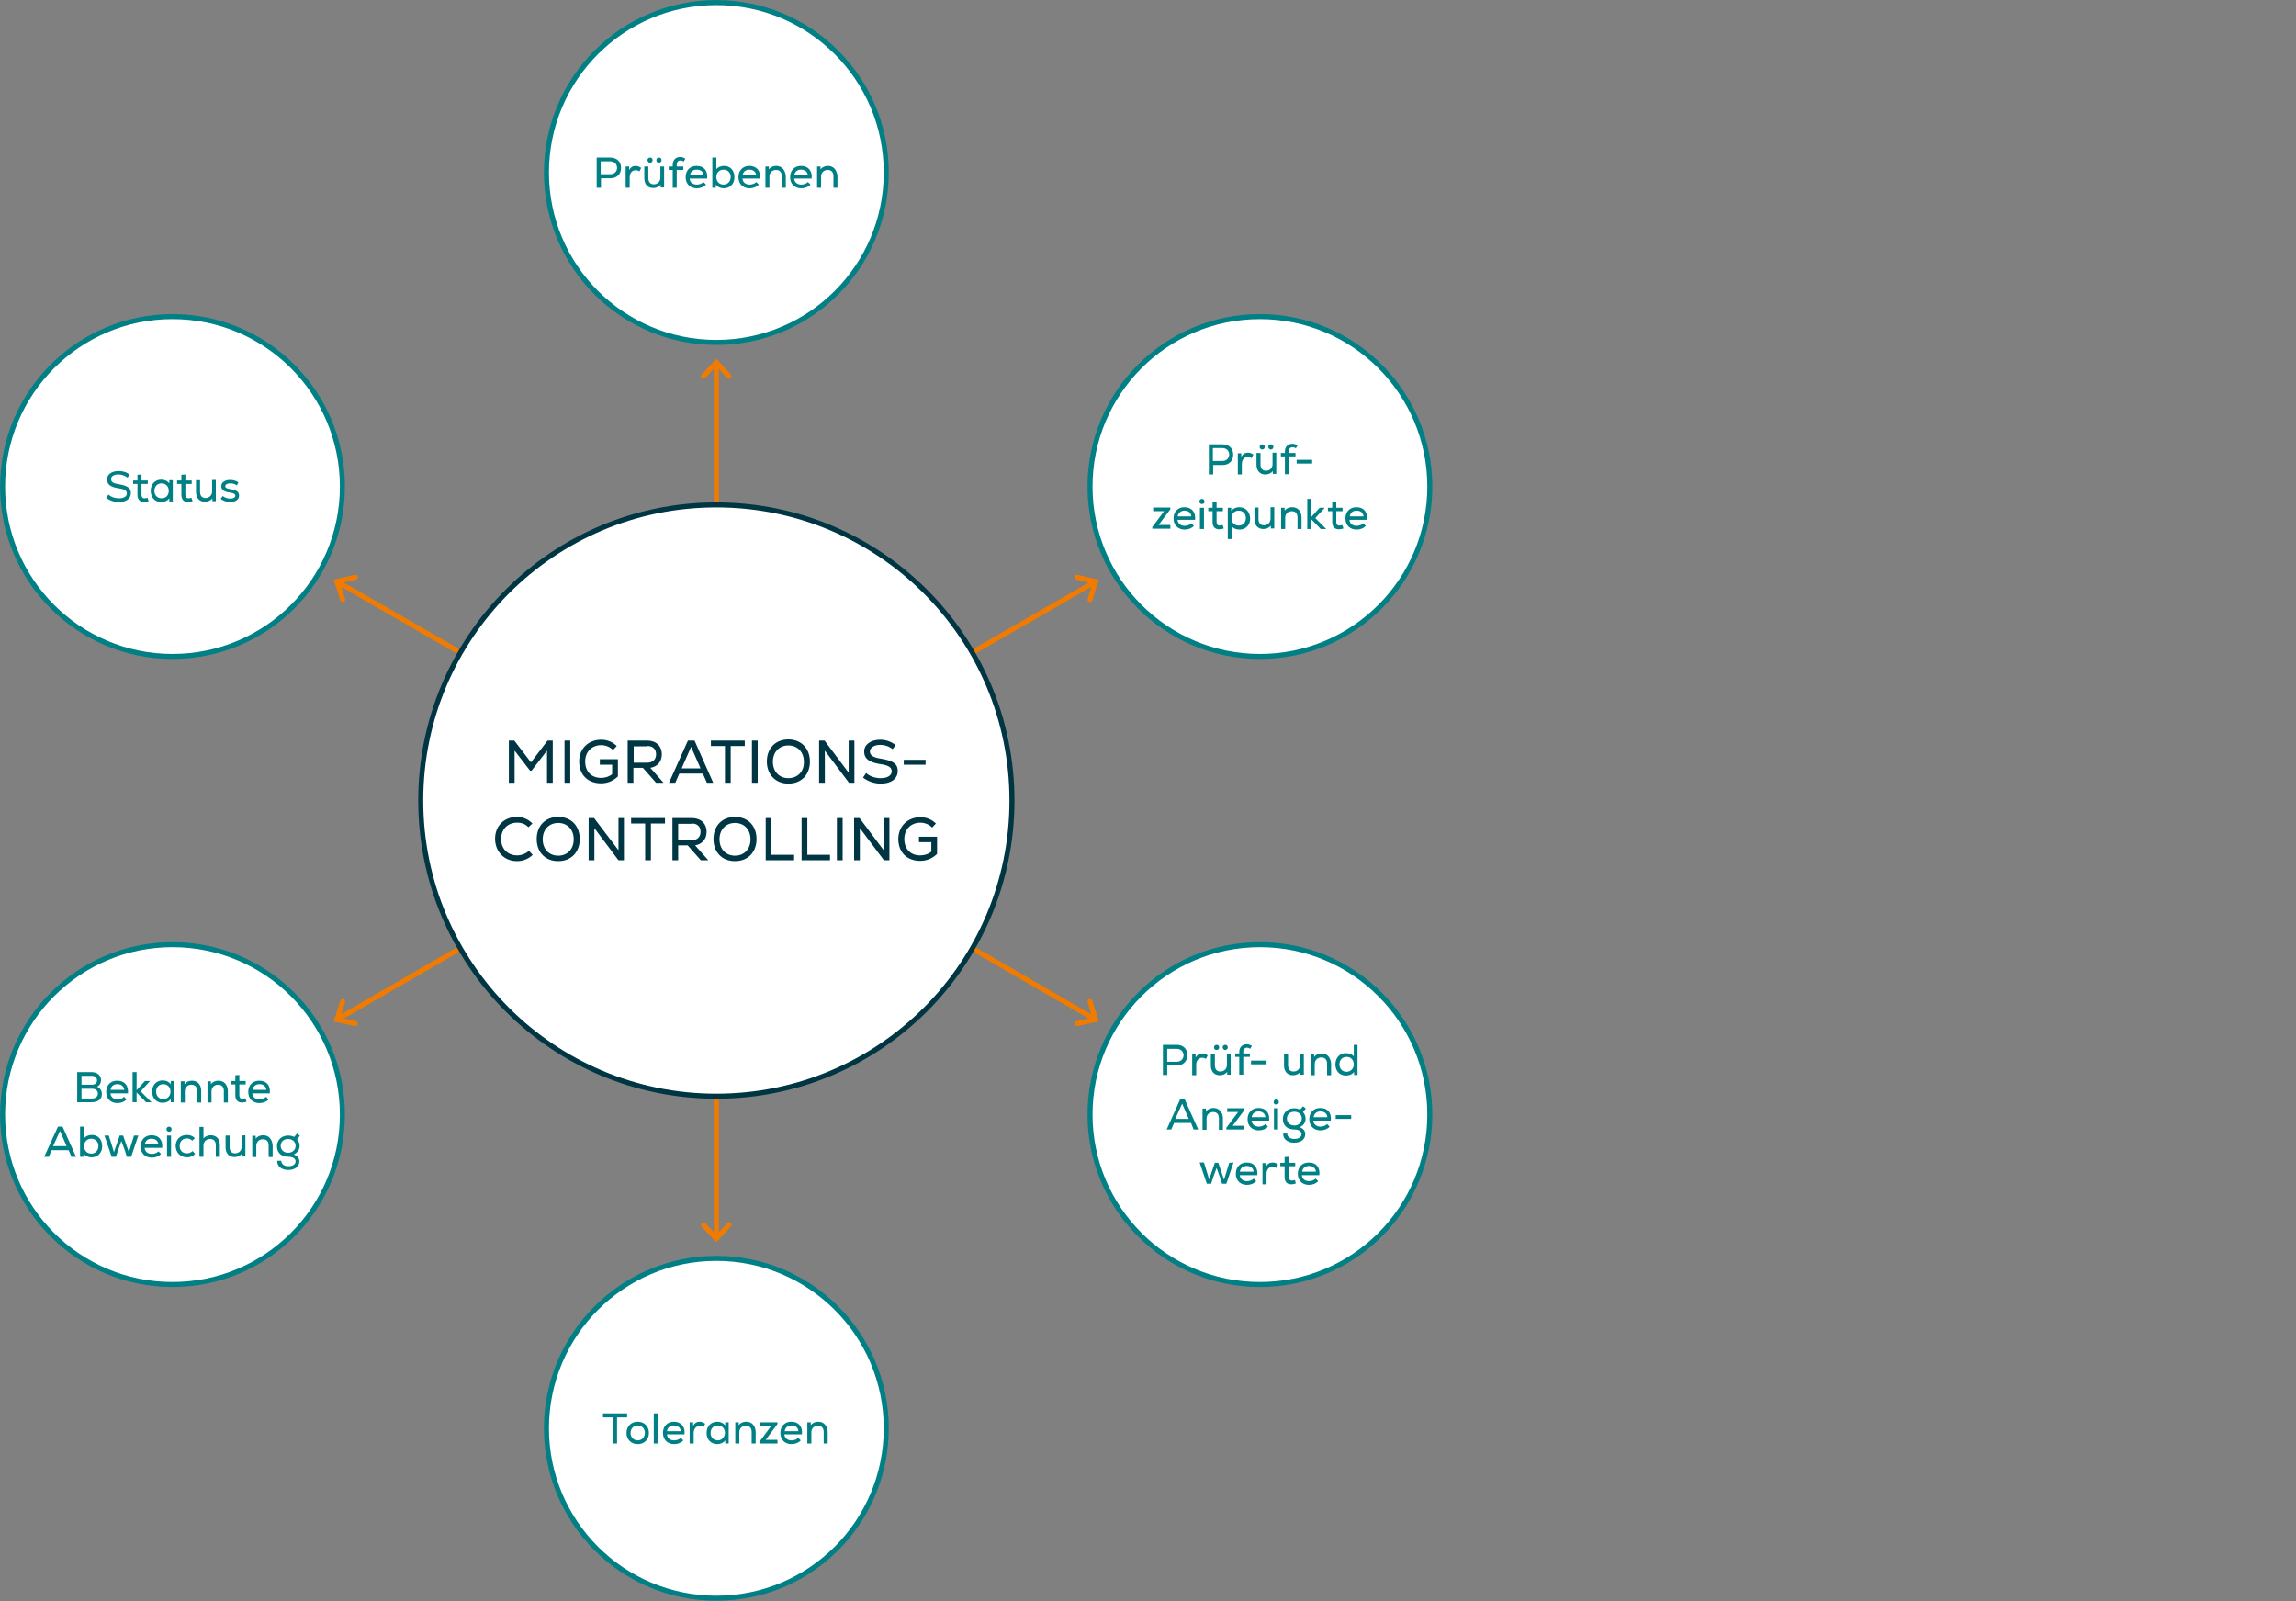 <?xml version="1.0" encoding="utf-8"?>
<!-- Generator: Adobe Illustrator 27.8.0, SVG Export Plug-In . SVG Version: 6.00 Build 0)  -->
<svg version="1.1" id="a" xmlns="http://www.w3.org/2000/svg" xmlns:xlink="http://www.w3.org/1999/xlink" x="0px" y="0px"
	 viewBox="0 0 800 557.8" style="enable-background:new 0 0 800 557.8;" xml:space="preserve">
<rect x="0" y="0" width="800" height="557.8" fill="#808080" stroke="none"/>
<style type="text/css">
	.st0{fill:none;stroke:#F17B00;stroke-width:1.75;stroke-linecap:round;}
	.st1{fill:#FFFFFF;}
	.st2{fill:none;stroke:#008084;stroke-width:1.75;}
	.st3{fill:none;stroke:#003643;stroke-width:1.75;}
	.st4{fill:#003643;}
	.st5{fill:#008084;}
	.st6{fill:none;}
</style>
<line class="st0" x1="249.6" y1="175" x2="249.6" y2="126.3"/>
<polyline class="st0" points="245.1,131.1 249.6,126.3 254,131.1 "/>
<line class="st0" x1="249.6" y1="382.8" x2="249.6" y2="431.5"/>
<polyline class="st0" points="254,426.7 249.6,431.5 245.1,426.7 "/>
<line class="st0" x1="159.6" y1="226.9" x2="117.4" y2="202.6"/>
<polyline class="st0" points="119.4,208.9 117.4,202.6 123.8,201.1 "/>
<line class="st0" x1="339.5" y1="330.8" x2="381.7" y2="355.2"/>
<polyline class="st0" points="379.8,348.9 381.7,355.2 375.3,356.6 "/>
<line class="st0" x1="159.6" y1="330.8" x2="117.4" y2="355.2"/>
<polyline class="st0" points="123.8,356.6 117.4,355.2 119.4,348.9 "/>
<line class="st0" x1="339.5" y1="226.9" x2="381.7" y2="202.6"/>
<polyline class="st0" points="375.3,201.1 381.7,202.6 379.8,208.9 "/>
<path class="st1" d="M249.6,556.9c32.7,0,59.2-26.5,59.2-59.2s-26.5-59.2-59.2-59.2s-59.2,26.5-59.2,59.2S216.9,556.9,249.6,556.9"
	/>
<circle class="st2" cx="249.6" cy="497.6" r="59.2"/>
<path class="st1" d="M249.6,119.4c32.7,0,59.2-26.5,59.2-59.2S282.3,0.9,249.6,0.9s-59.2,26.5-59.2,59.2S216.9,119.4,249.6,119.4"/>
<circle class="st2" cx="249.6" cy="60.1" r="59.2"/>
<path class="st1" d="M439,447.5c32.7,0,59.2-26.5,59.2-59.2S471.7,329,439,329s-59.2,26.5-59.2,59.2S406.3,447.5,439,447.5"/>
<circle class="st2" cx="439" cy="388.3" r="59.2"/>
<path class="st1" d="M60.1,228.8c32.7,0,59.2-26.5,59.2-59.2s-26.5-59.2-59.2-59.2S0.9,136.8,0.9,169.5S27.4,228.8,60.1,228.8"/>
<circle class="st2" cx="60.1" cy="169.5" r="59.2"/>
<path class="st1" d="M439,228.8c32.7,0,59.2-26.5,59.2-59.2s-26.5-59.2-59.2-59.2s-59.2,26.5-59.2,59.2S406.3,228.8,439,228.8"/>
<circle class="st2" cx="439" cy="169.5" r="59.2"/>
<path class="st1" d="M60.1,447.5c32.7,0,59.2-26.5,59.2-59.2S92.8,329,60.1,329S0.9,355.5,0.9,388.3S27.4,447.5,60.1,447.5"/>
<circle class="st2" cx="60.1" cy="388.3" r="59.2"/>
<path class="st1" d="M249.6,381.9c56.9,0,103-46.1,103-103s-46.1-103-103-103s-103,46.1-103,103S192.7,381.9,249.6,381.9"/>
<circle class="st3" cx="249.6" cy="278.9" r="103"/>
<path class="st4" d="M320.2,291.6v1.8h4.3v3.3c-1.1,0.9-2.4,1.3-3.9,1.3c-3.3,0-5.5-2.2-5.5-5.7c0-3.4,2.3-5.7,5.6-5.7
	c1.5,0,3,0.6,4.1,1.7l1.3-1.4c-1.4-1.4-3.3-2.2-5.4-2.2c-4.5,0-7.7,3.2-7.7,7.6c0,4.6,3,7.6,7.6,7.6c2.3,0,4.2-0.8,5.9-2.4v-6H320.2
	z M307.9,285v11.2l-8.4-11.2h-1.9v14.7h2v-11.2l8.4,11.2h1.9V285H307.9z M291.6,299.7h2V285h-2V299.7z M279.2,299.7h10v-1.9h-7.9
	V285h-2V299.7z M266.7,299.7h10v-1.9h-7.9V285h-2V299.7z M256.1,298.1c-3.2,0-5.4-2.3-5.4-5.7s2.2-5.7,5.4-5.7
	c3.2,0,5.4,2.3,5.4,5.7S259.3,298.1,256.1,298.1 M256.1,300c4.5,0,7.5-3.1,7.5-7.7s-3-7.7-7.5-7.7c-4.5,0-7.5,3.1-7.5,7.7
	S251.6,300,256.1,300 M241.1,286.9c1.9,0,3,1.1,3,2.9c0,1.8-1.2,2.9-3,2.9h-4.8v-5.7H241.1z M244.2,299.7h2.6l-4.6-5.2
	c2.5-0.4,4-2.2,4-4.7c0-2.9-2-4.8-5.1-4.8h-6.8v14.7h2v-5.2h3.3L244.2,299.7z M231.8,285h-11.9v1.9h4.9v12.8h2v-12.8h4.9V285z
	 M215.5,285v11.2L207,285h-1.9v14.7h2v-11.2l8.4,11.2h1.9V285H215.5z M194.5,298.1c-3.2,0-5.4-2.3-5.4-5.7s2.2-5.7,5.4-5.7
	c3.2,0,5.4,2.3,5.4,5.7S197.7,298.1,194.5,298.1 M194.5,300c4.5,0,7.5-3.1,7.5-7.7s-3-7.7-7.5-7.7c-4.5,0-7.5,3.1-7.5,7.7
	S190,300,194.5,300 M180.1,300c2.2,0,4.1-0.8,5.5-2.2l-1.3-1.4c-1.1,1-2.6,1.6-4.1,1.6c-3.3,0-5.6-2.3-5.6-5.7s2.3-5.7,5.6-5.7
	c1.6,0,2.9,0.5,3.9,1.6l1.4-1.3c-1.4-1.5-3.3-2.3-5.4-2.3c-4.5,0-7.6,3.2-7.6,7.6S175.6,300,180.1,300"/>
<path class="st4" d="M314.9,266.4h7.6v-1.7h-7.6V266.4z M306.9,273c3.6,0,5.9-1.7,5.9-4.4c0-2.5-1.6-3.6-5.9-4.3
	c-2.7-0.4-3.8-1.2-3.8-2.5c0-1.3,1.5-2.3,3.6-2.3c1.5,0,3.1,0.5,4.3,1.5l1.1-1.4c-1.5-1.2-3.4-1.9-5.4-1.9c-3.3,0-5.6,1.7-5.6,4.1
	c0,2.5,1.7,3.8,5.6,4.4c2.8,0.4,4,1.1,4,2.5c0,1.5-1.5,2.4-3.9,2.4c-1.9,0-3.9-0.7-5-1.8l-1.1,1.6C302.4,272.2,304.6,273,306.9,273
	 M295.7,258v11.2l-8.4-11.2h-1.9v14.7h2v-11.2l8.4,11.2h1.9V258H295.7z M274.7,271.1c-3.2,0-5.4-2.3-5.4-5.7c0-3.4,2.2-5.7,5.4-5.7
	c3.2,0,5.4,2.3,5.4,5.7C280.2,268.8,277.9,271.1,274.7,271.1 M274.7,273c4.5,0,7.5-3.1,7.5-7.7c0-4.5-3-7.7-7.5-7.7
	c-4.5,0-7.5,3.1-7.5,7.7C267.2,269.9,270.3,273,274.7,273 M262,272.7h2V258h-2V272.7z M259.6,258h-11.9v1.9h4.9v12.8h2v-12.8h4.9
	V258z M240.8,260.2l3.3,7.5h-6.6L240.8,260.2z M246.3,272.7h2.2L242,258h-2.3l-6.6,14.7h2.2l1.4-3.2h8.2L246.3,272.7z M225.6,259.9
	c1.9,0,3,1.1,3,2.9c0,1.8-1.2,2.9-3,2.9h-4.8v-5.7H225.6z M228.6,272.7h2.6l-4.6-5.2c2.5-0.4,4-2.2,4-4.7c0-2.9-2-4.8-5.1-4.8h-6.8
	v14.7h2v-5.2h3.3L228.6,272.7z M209,264.6v1.8h4.3v3.3c-1.1,0.9-2.4,1.3-3.9,1.3c-3.3,0-5.5-2.2-5.5-5.7c0-3.4,2.3-5.7,5.6-5.7
	c1.5,0,3,0.6,4.1,1.7l1.3-1.4c-1.4-1.4-3.3-2.2-5.4-2.2c-4.5,0-7.7,3.1-7.7,7.6c0,4.6,3,7.6,7.6,7.6c2.3,0,4.2-0.8,5.9-2.4v-6H209z
	 M196.7,272.7h2V258h-2V272.7z M190.8,258l-5.8,7.6l-5.8-7.6h-1.9v14.7h2v-11.2l5.4,7h0.5l5.4-7v11.2h2V258H190.8z"/>
<path class="st5" d="M288.5,57.8c-1.1,0-2,0.4-2.6,1.2l0-1h-1.2v7.4h1.4v-3.9c0-1.3,0.9-2.3,2.3-2.3c1.3,0,2,0.8,2,2.2v4h1.4v-4.1
	C291.6,59.2,290.4,57.8,288.5,57.8 M279.1,59.1c1.4,0,2.3,0.8,2.4,2h-4.8C277,59.8,277.8,59.1,279.1,59.1 M279.1,57.8
	c-2.3,0-3.8,1.6-3.8,3.9c0,2.4,1.6,3.9,3.9,3.9c1.3,0,2.5-0.5,3.2-1.3l-0.9-0.9c-0.4,0.5-1.4,0.9-2.3,0.9c-1.4,0-2.4-0.8-2.5-2.1
	h6.1C283.1,59.5,281.6,57.8,279.1,57.8 M270.5,57.8c-1.1,0-2,0.4-2.6,1.2l0-1h-1.2v7.4h1.4v-3.9c0-1.3,0.9-2.3,2.3-2.3
	c1.3,0,2,0.8,2,2.2v4h1.4v-4.1C273.6,59.2,272.4,57.8,270.5,57.8 M261.1,59.1c1.4,0,2.3,0.8,2.4,2h-4.8
	C259,59.8,259.8,59.1,261.1,59.1 M261.1,57.8c-2.3,0-3.8,1.6-3.8,3.9c0,2.4,1.6,3.9,3.9,3.9c1.3,0,2.5-0.5,3.2-1.3l-0.9-0.9
	c-0.4,0.5-1.4,0.9-2.3,0.9c-1.4,0-2.4-0.8-2.5-2.1h6.1C265.1,59.5,263.6,57.8,261.1,57.8 M252.1,64.3c-1.5,0-2.5-1.1-2.5-2.6
	c0-1.5,1-2.6,2.5-2.6c1.5,0,2.5,1.1,2.5,2.6C254.6,63.2,253.5,64.3,252.1,64.3 M252.3,57.8c-1.1,0-2.1,0.4-2.7,1.1v-4h-1.4v10.5h1.2
	l0-1.1c0.6,0.8,1.6,1.3,2.8,1.3c2.1,0,3.7-1.5,3.7-3.9S254.4,57.8,252.3,57.8 M242.8,59.1c1.4,0,2.3,0.8,2.4,2h-4.8
	C240.6,59.8,241.4,59.1,242.8,59.1 M242.7,57.8c-2.3,0-3.8,1.6-3.8,3.9c0,2.4,1.6,3.9,3.9,3.9c1.3,0,2.5-0.5,3.2-1.3l-0.9-0.9
	c-0.4,0.5-1.4,0.9-2.3,0.9c-1.4,0-2.4-0.8-2.5-2.1h6.1C246.7,59.5,245.3,57.8,242.7,57.8 M237.1,55.9c0.4,0,0.7,0.1,1.1,0.4l0.6-1
	c-0.6-0.4-1.1-0.6-1.8-0.6c-1.5,0-2.6,1-2.6,2.7V58H233v1.2h1.4v6.2h1.4v-6.2h2.3V58h-2.3v-0.5C235.8,56.4,236.3,55.9,237.1,55.9
	 M230.1,58v3.9c0,1.3-0.9,2.3-2.3,2.3c-1.2,0-1.9-0.8-1.9-2.2v-4h-1.4v4.1c0,2.1,1.2,3.4,3.1,3.4c1,0,2-0.4,2.6-1.2l0,1h1.2V58
	H230.1z M229.6,56.7c0.4,0,0.9-0.3,0.9-0.9c0-0.6-0.4-0.9-0.9-0.9c-0.4,0-0.9,0.3-0.9,0.9C228.7,56.4,229.1,56.7,229.6,56.7
	 M226.5,56.7c0.4,0,0.9-0.3,0.9-0.9c0-0.6-0.4-0.9-0.9-0.9c-0.4,0-0.9,0.3-0.9,0.9C225.7,56.4,226.1,56.7,226.5,56.7 M221.5,57.8
	c-1,0-1.7,0.4-2.3,1.4l0-1.2h-1.2v7.4h1.4v-3.6c0-1.5,0.8-2.5,2.1-2.5c0.5,0,0.8,0.1,1.3,0.4l0.6-1.2
	C222.9,58.1,222.2,57.8,221.5,57.8 M212.6,60.7h-3.3v-4.5h3.3c1.4,0,2.4,0.9,2.4,2.3C215,59.8,214,60.7,212.6,60.7 M212.7,54.9h-4.8
	v10.5h1.5v-3.3h3.3c2.3,0,3.7-1.5,3.7-3.6C216.4,56.3,214.9,54.9,212.7,54.9"/>
<path class="st5" d="M80.2,174.9c1.9,0,3.1-0.9,3.1-2.2c0-1.4-0.9-2-3.1-2.3c-1.3-0.2-1.7-0.5-1.7-1c0-0.6,0.6-1,1.8-1
	c0.8,0,1.5,0.2,2.2,0.7l0.6-1c-0.8-0.6-1.8-0.9-2.9-0.9c-1.9,0-3.1,0.9-3.1,2.2c0,1.2,1,2,3,2.2c1.3,0.2,1.9,0.5,1.9,1.1
	c0,0.6-0.7,1-1.7,1c-1,0-2-0.3-2.7-0.9l-0.7,1C77.8,174.5,79,174.9,80.2,174.9 M73.9,167.3v3.9c0,1.3-0.9,2.3-2.3,2.3
	c-1.2,0-1.9-0.8-1.9-2.2v-4h-1.4v4.1c0,2.1,1.2,3.4,3.1,3.4c1,0,2-0.4,2.6-1.2l0,1h1.2v-7.4H73.9z M66.7,173.4
	c-0.3,0.1-0.7,0.2-1,0.2c-0.8,0-1.1-0.5-1.1-1.3v-3.7h2.2v-1.2h-2.2v-2.1l-1.4,0.1v2h-1.5v1.2h1.5v3.7c0,1.7,0.8,2.6,2.3,2.6
	c0.6,0,1-0.1,1.6-0.3L66.7,173.4z M56.3,173.6c-1.5,0-2.5-1.1-2.5-2.6c0-1.5,1-2.6,2.5-2.6c1.5,0,2.5,1.1,2.5,2.6
	C58.8,172.6,57.8,173.6,56.3,173.6 M59,167.3l0,1.1c-0.6-0.8-1.6-1.3-2.8-1.3c-2.2,0-3.7,1.6-3.7,3.9s1.5,3.9,3.7,3.9
	c1.2,0,2.2-0.5,2.8-1.3l0,1.1h1.2v-7.4H59z M51.4,173.4c-0.3,0.1-0.7,0.2-1,0.2c-0.8,0-1.1-0.5-1.1-1.3v-3.7h2.2v-1.2h-2.2v-2.1
	l-1.4,0.1v2h-1.5v1.2h1.5v3.7c0,1.7,0.8,2.6,2.3,2.6c0.6,0,1-0.1,1.6-0.3L51.4,173.4z M41.4,174.9c2.6,0,4.2-1.2,4.2-3.1
	c0-1.8-1.2-2.6-4.2-3.1c-2-0.3-2.7-0.8-2.7-1.8c0-1,1-1.6,2.6-1.6c1.1,0,2.2,0.4,3.1,1.1l0.8-1c-1-0.9-2.4-1.3-3.9-1.3
	c-2.4,0-4,1.2-4,2.9c0,1.8,1.2,2.7,4,3.1c2,0.3,2.9,0.8,2.9,1.8c0,1.1-1.1,1.7-2.8,1.7c-1.4,0-2.8-0.5-3.6-1.3l-0.8,1.1
	C38.2,174.4,39.8,174.9,41.4,174.9"/>
<path class="st5" d="M100.4,401.6c-1.5,0-2.6-1-2.6-2.4c0-1.4,1-2.4,2.6-2.4c1.5,0,2.6,1,2.6,2.4C103,400.6,101.9,401.6,100.4,401.6
	 M104.4,399.2c0-0.9-0.3-1.6-0.9-2.3l1-1.2l-1-0.8l-1,1.2c-0.5-0.3-1.3-0.5-2.1-0.5c-2.3,0-3.9,1.6-3.9,3.7c0,2.3,1.5,3.7,4,3.7
	c1.5,0,2.5,0.6,2.5,1.6c0,1-1,1.7-2.5,1.7c-1.5,0-2.5-0.8-2.5-1.9h-1.4c-0.1,1.9,1.5,3.2,3.8,3.2c2.4,0,3.9-1.2,3.9-3
	c0-1.1-0.7-2-2-2.4C103.6,401.6,104.4,400.6,104.4,399.2 M91.7,395.5c-1.1,0-2,0.4-2.6,1.2l0-1h-1.2v7.4h1.4v-3.9
	c0-1.3,0.9-2.3,2.3-2.3c1.3,0,2,0.8,2,2.2v4h1.4v-4.1C94.8,396.8,93.6,395.5,91.7,395.5 M84.2,395.6v3.9c0,1.3-0.9,2.3-2.3,2.3
	c-1.2,0-1.9-0.8-1.9-2.2v-4h-1.4v4.1c0,2.1,1.2,3.4,3.1,3.4c1,0,2-0.4,2.6-1.2l0,1h1.2v-7.4L84.2,395.6L84.2,395.6z M73.4,395.5
	c-1,0-1.9,0.4-2.5,1.1v-4h-1.4V403h1.4v-3.9c0-1.3,0.9-2.3,2.3-2.3c1.3,0,2,0.8,2,2.2v4h1.4v-4.1C76.6,396.8,75.4,395.5,73.4,395.5
	 M65.2,403.2c1.1,0,2-0.4,2.8-1.2l-0.9-1c-0.5,0.5-1.2,0.8-2,0.8c-1.5,0-2.5-1-2.5-2.6s1.1-2.6,2.5-2.6c0.7,0,1.4,0.3,1.9,0.8
	l0.9-0.9c-0.8-0.8-1.7-1.1-2.8-1.1c-2.3,0-3.9,1.6-3.9,3.9C61.3,401.6,62.9,403.2,65.2,403.2 M58.2,403h1.4v-7.4h-1.4V403z
	 M58.9,394.3c0.6,0,0.9-0.4,0.9-0.9c0-0.5-0.4-0.9-0.9-0.9c-0.5,0-0.9,0.4-0.9,0.9C58,393.9,58.4,394.3,58.9,394.3 M52.8,396.7
	c1.4,0,2.3,0.8,2.4,2h-4.8C50.7,397.4,51.5,396.7,52.8,396.7 M52.8,395.5c-2.3,0-3.8,1.6-3.8,3.9c0,2.4,1.6,3.9,3.9,3.9
	c1.3,0,2.5-0.5,3.2-1.3l-0.9-0.9c-0.4,0.5-1.3,0.9-2.3,0.9c-1.4,0-2.4-0.8-2.5-2.1h6.1C56.8,397.1,55.3,395.5,52.8,395.5
	 M46.7,395.6l-1.8,5.8l-2-5.8h-1.2l-2,5.8l-0.9-3l-0.9-2.8h-1.5l2.5,7.4h1.5l0.7-2.2l1.2-3.3l1.2,3.3l0.7,2.2h1.5l2.5-7.4H46.7z
	 M31.8,401.9c-1.5,0-2.5-1.1-2.5-2.6c0-1.5,1-2.6,2.5-2.6c1.5,0,2.5,1.1,2.5,2.6C34.3,400.8,33.2,401.9,31.8,401.9 M32,395.4
	c-1.1,0-2.1,0.4-2.7,1.1v-4h-1.4V403h1.2l0-1.1c0.6,0.8,1.6,1.3,2.8,1.3c2.1,0,3.7-1.5,3.7-3.9S34.1,395.4,32,395.4 M20.9,394
	l2.3,5.3h-4.7L20.9,394z M24.9,403h1.6l-4.7-10.5h-1.6L15.4,403H17l1-2.3h5.9L24.9,403z"/>
<path class="st5" d="M90.4,377.7c1.4,0,2.3,0.8,2.4,2H88C88.2,378.4,89.1,377.7,90.4,377.7 M90.3,376.5c-2.3,0-3.8,1.6-3.8,3.9
	c0,2.4,1.6,3.9,3.9,3.9c1.3,0,2.5-0.5,3.2-1.3l-0.9-0.9c-0.4,0.5-1.4,0.9-2.3,0.9c-1.4,0-2.4-0.8-2.5-2.1h6.1
	C94.3,378.1,92.9,376.5,90.3,376.5 M85.5,382.6c-0.3,0.1-0.7,0.2-1,0.2c-0.8,0-1.1-0.5-1.1-1.3v-3.7h2.2v-1.2h-2.2v-2.1l-1.4,0.1v2
	h-1.5v1.2H82v3.7c0,1.7,0.8,2.6,2.3,2.6c0.6,0,1-0.1,1.6-0.3L85.5,382.6L85.5,382.6z M76.1,376.5c-1.1,0-2,0.4-2.6,1.2l0-1h-1.2v7.4
	h1.4v-3.9c0-1.3,0.9-2.3,2.3-2.3c1.3,0,2,0.8,2,2.2v4h1.4v-4.1C79.3,377.8,78,376.5,76.1,376.5 M66.9,376.5c-1.1,0-2,0.4-2.6,1.2
	l0-1H63v7.4h1.4v-3.9c0-1.3,0.9-2.3,2.3-2.3c1.3,0,2,0.8,2,2.2v4h1.4v-4.1C70.1,377.8,68.8,376.5,66.9,376.5 M56.9,382.9
	c-1.5,0-2.5-1.1-2.5-2.6s1-2.6,2.5-2.6c1.5,0,2.5,1.1,2.5,2.6S58.4,382.9,56.9,382.9 M59.5,376.6l0,1.1c-0.6-0.8-1.6-1.3-2.8-1.3
	c-2.2,0-3.7,1.6-3.7,3.9s1.5,3.9,3.7,3.9c1.2,0,2.2-0.5,2.8-1.3l0,1.1h1.2v-7.4L59.5,376.6L59.5,376.6z M52.8,384l-3.8-3.8l3.3-3.6
	h-1.8l-2.9,3.2v-6.3h-1.4V384h1.4v-3.4l3.3,3.4L52.8,384L52.8,384z M40.9,377.7c1.4,0,2.3,0.8,2.4,2h-4.8
	C38.7,378.4,39.6,377.7,40.9,377.7 M40.8,376.5c-2.3,0-3.8,1.6-3.8,3.9c0,2.4,1.6,3.9,3.9,3.9c1.3,0,2.5-0.5,3.2-1.3l-0.9-0.9
	c-0.4,0.5-1.3,0.9-2.2,0.9c-1.4,0-2.4-0.8-2.5-2.1h6.1C44.8,378.1,43.4,376.5,40.8,376.5 M32,382.7h-3.6v-3.4H32
	c1.3,0,2.1,0.6,2.1,1.7C34.1,382,33.3,382.7,32,382.7 M31.9,374.8c1.2,0,1.9,0.6,1.9,1.6c0,1-0.7,1.5-1.9,1.5h-3.5v-3.1L31.9,374.8
	L31.9,374.8z M33.8,378.6c0.9-0.4,1.4-1.3,1.4-2.3c0-1.7-1.3-2.8-3.4-2.8h-4.9V384h4.9c2.4,0,3.7-1,3.7-2.9
	C35.5,380,34.8,378.9,33.8,378.6"/>
<path class="st5" d="M285.1,495.3c-1.1,0-2,0.4-2.6,1.2l0-1h-1.2v7.4h1.4v-3.9c0-1.3,0.9-2.3,2.3-2.3c1.3,0,2,0.8,2,2.2v4h1.4v-4.1
	C288.3,496.7,287,495.3,285.1,495.3 M275.8,496.6c1.4,0,2.3,0.8,2.4,2h-4.8C273.6,497.3,274.5,496.6,275.8,496.6 M275.7,495.3
	c-2.3,0-3.8,1.6-3.8,3.9c0,2.4,1.6,3.9,3.9,3.9c1.3,0,2.5-0.5,3.2-1.3l-0.9-0.9c-0.4,0.5-1.3,0.9-2.3,0.9c-1.4,0-2.4-0.8-2.5-2.1
	h6.1C279.7,497,278.3,495.3,275.7,495.3 M266.8,501.6l4.1-5.5v-0.6h-6v1.3h3.8l-4.1,5.5v0.6h6.3v-1.3H266.8z M260,495.3
	c-1.1,0-2,0.4-2.6,1.2l0-1h-1.2v7.4h1.4v-3.9c0-1.3,0.9-2.3,2.3-2.3c1.3,0,2,0.8,2,2.2v4h1.4v-4.1C263.2,496.7,262,495.3,260,495.3
	 M250.1,501.8c-1.5,0-2.5-1.1-2.5-2.6c0-1.5,1-2.6,2.5-2.6c1.5,0,2.5,1.1,2.5,2.6C252.5,500.7,251.5,501.8,250.1,501.8 M252.7,495.5
	l0,1.1c-0.6-0.8-1.6-1.3-2.8-1.3c-2.2,0-3.7,1.6-3.7,3.9c0,2.3,1.5,3.9,3.7,3.9c1.2,0,2.2-0.5,2.8-1.3l0,1.1h1.2v-7.4L252.7,495.5
	L252.7,495.5z M243.8,495.3c-1,0-1.7,0.4-2.3,1.4l0-1.2h-1.2v7.4h1.4v-3.6c0-1.5,0.8-2.5,2.1-2.5c0.4,0,0.8,0.1,1.3,0.4l0.6-1.2
	C245.2,495.6,244.5,495.3,243.8,495.3 M234.8,496.6c1.4,0,2.3,0.8,2.4,2h-4.8C232.6,497.3,233.5,496.6,234.8,496.6 M234.8,495.3
	c-2.3,0-3.8,1.6-3.8,3.9c0,2.4,1.6,3.9,3.9,3.9c1.3,0,2.5-0.5,3.2-1.3l-0.9-0.9c-0.4,0.5-1.4,0.9-2.3,0.9c-1.4,0-2.4-0.8-2.5-2.1
	h6.1C238.8,497,237.3,495.3,234.8,495.3 M227.8,502.9h1.4v-10.5h-1.4V502.9z M222.2,501.8c-1.5,0-2.5-1.2-2.5-2.6
	c0-1.4,1-2.6,2.5-2.6c1.5,0,2.5,1.2,2.5,2.6C224.7,500.6,223.7,501.8,222.2,501.8 M222.2,503.1c2.4,0,3.9-1.7,3.9-3.9
	s-1.5-3.9-3.9-3.9c-2.4,0-3.9,1.7-3.9,3.9S219.8,503.1,222.2,503.1 M218.6,492.4h-8.5v1.4h3.5v9.1h1.4v-9.1h3.5V492.4L218.6,492.4z"
	/>
<path class="st5" d="M456.1,406.2c1.4,0,2.3,0.8,2.4,2h-4.8C453.9,406.9,454.8,406.2,456.1,406.2 M456,405c-2.3,0-3.8,1.6-3.8,3.9
	c0,2.4,1.6,3.9,3.9,3.9c1.3,0,2.5-0.5,3.2-1.3l-0.9-0.9c-0.4,0.5-1.4,0.9-2.3,0.9c-1.4,0-2.4-0.8-2.5-2.1h6.1
	C460,406.6,458.6,405,456,405 M451.2,411.1c-0.3,0.1-0.7,0.2-1,0.2c-0.8,0-1.1-0.5-1.1-1.3v-3.7h2.2v-1.2H449V403l-1.4,0.1v2h-1.5
	v1.2h1.5v3.7c0,1.7,0.8,2.6,2.3,2.6c0.6,0,1-0.1,1.6-0.3L451.2,411.1z M443.4,405c-1,0-1.7,0.4-2.3,1.4l0-1.2h-1.2v7.4h1.4v-3.6
	c0-1.5,0.8-2.5,2.1-2.5c0.4,0,0.8,0.1,1.3,0.4l0.6-1.2C444.8,405.2,444.1,405,443.4,405 M434.4,406.2c1.4,0,2.3,0.8,2.4,2H432
	C432.2,406.9,433.1,406.2,434.4,406.2 M434.4,405c-2.3,0-3.8,1.6-3.8,3.9c0,2.4,1.6,3.9,3.9,3.9c1.3,0,2.5-0.5,3.2-1.3l-0.9-0.9
	c-0.4,0.5-1.4,0.9-2.3,0.9c-1.4,0-2.4-0.8-2.5-2.1h6.1C438.3,406.6,436.9,405,434.4,405 M428.3,405.1l-1.8,5.9l-2-5.9h-1.2l-2,5.8
	l-0.9-3l-0.9-2.9H418l2.5,7.4h1.5l0.7-2.2l1.2-3.3l1.2,3.3l0.7,2.2h1.5l2.5-7.4L428.3,405.1L428.3,405.1z"/>
<path class="st5" d="M465.4,389.8h5.4v-1.3h-5.4V389.8z M460.1,387.2c1.4,0,2.3,0.8,2.4,2h-4.8C457.9,387.9,458.8,387.2,460.1,387.2
	 M460,386c-2.3,0-3.8,1.6-3.8,3.9c0,2.4,1.6,3.9,3.9,3.9c1.3,0,2.5-0.5,3.2-1.3l-0.9-0.9c-0.4,0.5-1.4,0.9-2.3,0.9
	c-1.4,0-2.4-0.8-2.5-2.1h6.1C464,387.6,462.6,386,460,386 M451,392.1c-1.5,0-2.6-1-2.6-2.4c0-1.4,1-2.4,2.6-2.4c1.5,0,2.6,1,2.6,2.4
	C453.5,391.1,452.5,392.1,451,392.1 M454.9,389.7c0-0.9-0.3-1.6-0.9-2.3l1-1.2l-1-0.8l-1,1.2c-0.5-0.3-1.3-0.5-2.1-0.5
	c-2.3,0-3.9,1.6-3.9,3.7c0,2.3,1.5,3.7,4,3.7c1.5,0,2.5,0.6,2.5,1.6c0,1-1,1.7-2.5,1.7c-1.5,0-2.5-0.8-2.5-1.9h-1.4
	c-0.1,1.9,1.5,3.2,3.8,3.2c2.4,0,3.9-1.2,3.9-3c0-1.1-0.7-2-2-2.4C454.2,392.1,454.9,391.1,454.9,389.7 M443.9,393.5h1.4v-7.4h-1.4
	V393.5z M444.7,384.8c0.6,0,0.9-0.4,0.9-0.9c0-0.5-0.4-0.9-0.9-0.9c-0.5,0-0.9,0.4-0.9,0.9C443.7,384.4,444.1,384.8,444.7,384.8
	 M438.5,387.2c1.4,0,2.3,0.8,2.4,2h-4.8C436.4,387.9,437.2,387.2,438.5,387.2 M438.5,386c-2.3,0-3.8,1.6-3.8,3.9
	c0,2.4,1.6,3.9,3.9,3.9c1.3,0,2.5-0.5,3.2-1.3l-0.9-0.9c-0.4,0.5-1.4,0.9-2.3,0.9c-1.4,0-2.4-0.8-2.5-2.1h6.1
	C442.5,387.6,441,386,438.5,386 M429.5,392.2l4.1-5.5v-0.6h-6v1.3h3.8l-4.1,5.5v0.6h6.3v-1.3L429.5,392.2L429.5,392.2z M422.8,386
	c-1.1,0-2,0.4-2.6,1.2l0-1h-1.2v7.4h1.4v-3.9c0-1.3,0.9-2.3,2.3-2.3c1.3,0,2,0.8,2,2.2v4h1.4v-4.1C426,387.3,424.7,386,422.8,386
	 M411.9,384.5l2.3,5.3h-4.7L411.9,384.5L411.9,384.5z M415.9,393.5h1.6l-4.7-10.5h-1.6l-4.7,10.5h1.6l1-2.3h5.9L415.9,393.5
	L415.9,393.5z"/>
<path class="st5" d="M469.2,373.4c-1.5,0-2.5-1.1-2.5-2.6c0-1.5,1-2.6,2.5-2.6c1.5,0,2.5,1.1,2.5,2.6
	C471.7,372.3,470.6,373.4,469.2,373.4 M471.7,364v4c-0.6-0.7-1.6-1.1-2.7-1.1c-2.1,0-3.7,1.5-3.7,3.9s1.5,3.9,3.7,3.9
	c1.2,0,2.3-0.5,2.8-1.3l0,1.1h1.2V364H471.7z M460.5,367c-1.1,0-2,0.4-2.6,1.2l0-1h-1.2v7.4h1.4v-3.9c0-1.3,0.9-2.3,2.3-2.3
	c1.3,0,2,0.8,2,2.2v4h1.4v-4.1C463.6,368.3,462.4,367,460.5,367 M453,367.1v3.9c0,1.3-0.9,2.3-2.3,2.3c-1.2,0-1.9-0.8-1.9-2.2v-4
	h-1.4v4.1c0,2.1,1.2,3.4,3.1,3.4c1,0,2-0.4,2.6-1.2l0,1h1.2v-7.4L453,367.1L453,367.1z M435.9,370.8h5.4v-1.3h-5.4V370.8z
	 M434.5,365c0.4,0,0.7,0.1,1.1,0.4l0.6-1c-0.6-0.4-1.1-0.6-1.8-0.6c-1.5,0-2.6,1-2.6,2.7v0.5h-1.4v1.2h1.4v6.2h1.4v-6.2h2.3v-1.2
	h-2.3v-0.5C433.2,365.5,433.7,365,434.5,365 M427.5,367.1v3.9c0,1.3-0.9,2.3-2.3,2.3c-1.2,0-1.9-0.8-1.9-2.2v-4h-1.4v4.1
	c0,2.1,1.2,3.4,3.1,3.4c1,0,2-0.4,2.6-1.2l0,1h1.2v-7.4L427.5,367.1L427.5,367.1z M426.9,365.8c0.4,0,0.9-0.3,0.9-0.9
	c0-0.6-0.4-0.9-0.9-0.9c-0.4,0-0.9,0.3-0.9,0.9C426.1,365.5,426.5,365.8,426.9,365.8 M423.9,365.8c0.4,0,0.9-0.3,0.9-0.9
	c0-0.6-0.4-0.9-0.9-0.9c-0.4,0-0.9,0.3-0.9,0.9C423,365.5,423.4,365.8,423.9,365.8 M418.9,367c-1,0-1.7,0.4-2.3,1.4l0-1.2h-1.2v7.4
	h1.4v-3.6c0-1.5,0.8-2.5,2.1-2.5c0.5,0,0.8,0.1,1.3,0.4l0.6-1.2C420.3,367.2,419.6,367,418.9,367 M410,369.9h-3.3v-4.5h3.3
	c1.4,0,2.4,0.9,2.4,2.3C412.3,369,411.4,369.9,410,369.9 M410,364h-4.8v10.5h1.5v-3.3h3.3c2.3,0,3.7-1.5,3.7-3.6
	C413.8,365.5,412.3,364,410,364"/>
<path class="st5" d="M472.7,177.9c1.4,0,2.3,0.8,2.4,2h-4.8C470.5,178.7,471.3,177.9,472.7,177.9 M472.6,176.7
	c-2.3,0-3.8,1.6-3.8,3.9c0,2.4,1.6,3.9,3.9,3.9c1.3,0,2.5-0.5,3.2-1.3l-0.9-0.9c-0.4,0.5-1.4,0.9-2.3,0.9c-1.4,0-2.4-0.8-2.5-2.1
	h6.1C476.6,178.4,475.2,176.7,472.6,176.7 M467.7,182.9c-0.3,0.1-0.7,0.2-1,0.2c-0.8,0-1.1-0.5-1.1-1.3v-3.7h2.2v-1.2h-2.2v-2.1
	l-1.4,0.1v2h-1.5v1.2h1.5v3.7c0,1.7,0.8,2.6,2.3,2.6c0.6,0,1-0.1,1.6-0.3L467.7,182.9z M462.1,184.3l-3.8-3.8l3.3-3.6h-1.8l-2.9,3.2
	v-6.3h-1.4v10.5h1.4v-3.4l3.3,3.4H462.1z M450.2,176.7c-1.1,0-2,0.4-2.6,1.2l0-1h-1.2v7.4h1.4v-3.9c0-1.3,0.9-2.3,2.3-2.3
	c1.3,0,2,0.8,2,2.2v4h1.4v-4.1C453.4,178,452.2,176.7,450.2,176.7 M442.7,176.8v3.9c0,1.3-0.9,2.3-2.3,2.3c-1.2,0-1.9-0.8-1.9-2.2
	v-4h-1.4v4.1c0,2.1,1.2,3.4,3.1,3.4c1,0,2-0.4,2.6-1.2l0,1h1.2v-7.4H442.7z M431.6,183.1c-1.5,0-2.5-1.1-2.5-2.6s1-2.6,2.5-2.6
	c1.5,0,2.5,1.1,2.5,2.6S433.1,183.1,431.6,183.1 M431.8,176.7c-1.2,0-2.2,0.5-2.8,1.3l0-1.1h-1.2v10.9h1.4v-4.4
	c0.6,0.7,1.5,1.1,2.7,1.1c2.2,0,3.7-1.6,3.7-3.9C435.5,178.3,434,176.7,431.8,176.7 M426,182.9c-0.3,0.1-0.7,0.2-1,0.2
	c-0.8,0-1.1-0.5-1.1-1.3v-3.7h2.2v-1.2h-2.2v-2.1l-1.4,0.1v2H421v1.2h1.5v3.7c0,1.7,0.8,2.6,2.3,2.6c0.6,0,1-0.1,1.6-0.3L426,182.9z
	 M418.1,184.3h1.4v-7.4h-1.4V184.3z M418.8,175.6c0.6,0,0.9-0.4,0.9-0.9c0-0.5-0.4-0.9-0.9-0.9c-0.5,0-0.9,0.4-0.9,0.9
	C417.9,175.2,418.3,175.6,418.8,175.6 M412.7,177.9c1.4,0,2.3,0.8,2.4,2h-4.8C410.6,178.7,411.4,177.9,412.7,177.9 M412.7,176.7
	c-2.3,0-3.8,1.6-3.8,3.9c0,2.4,1.6,3.9,3.9,3.9c1.3,0,2.5-0.5,3.2-1.3l-0.9-0.9c-0.4,0.5-1.4,0.9-2.3,0.9c-1.4,0-2.4-0.8-2.5-2.1
	h6.1C416.7,178.4,415.2,176.7,412.7,176.7 M403.7,182.9l4.1-5.5v-0.6h-6v1.3h3.8l-4.1,5.5v0.6h6.3v-1.3H403.7z"/>
<path class="st5" d="M451.8,161.5h5.4v-1.3h-5.4V161.5z M450.4,155.8c0.4,0,0.7,0.1,1.1,0.4l0.6-1c-0.6-0.4-1.1-0.6-1.8-0.6
	c-1.5,0-2.6,1-2.6,2.7v0.5h-1.4v1.2h1.4v6.2h1.4v-6.2h2.3v-1.2h-2.3v-0.5C449.1,156.2,449.6,155.8,450.4,155.8 M443.4,157.8v3.9
	c0,1.3-0.9,2.3-2.3,2.3c-1.2,0-1.9-0.8-1.9-2.2v-4h-1.4v4.1c0,2.1,1.2,3.4,3.1,3.4c1,0,2-0.4,2.6-1.2l0,1h1.2v-7.4H443.4z
	 M442.8,156.6c0.4,0,0.9-0.3,0.9-0.9c0-0.6-0.4-0.9-0.9-0.9c-0.4,0-0.9,0.3-0.9,0.9C442,156.3,442.4,156.6,442.8,156.6 M439.8,156.6
	c0.4,0,0.9-0.3,0.9-0.9c0-0.6-0.4-0.9-0.9-0.9c-0.4,0-0.9,0.3-0.9,0.9C438.9,156.3,439.4,156.6,439.8,156.6 M434.8,157.7
	c-1,0-1.7,0.4-2.3,1.4l0-1.2h-1.2v7.4h1.4v-3.6c0-1.5,0.8-2.5,2.1-2.5c0.5,0,0.8,0.1,1.3,0.4l0.6-1.2
	C436.2,157.9,435.5,157.7,434.8,157.7 M425.9,160.6h-3.3v-4.5h3.3c1.4,0,2.4,0.9,2.4,2.3C428.2,159.7,427.3,160.6,425.9,160.6
	 M426,154.8h-4.8v10.5h1.5V162h3.3c2.3,0,3.7-1.5,3.7-3.6C429.7,156.2,428.2,154.8,426,154.8"/>
<rect x="502.6" y="0.9" class="st6" width="297.4" height="556"/>
</svg>
